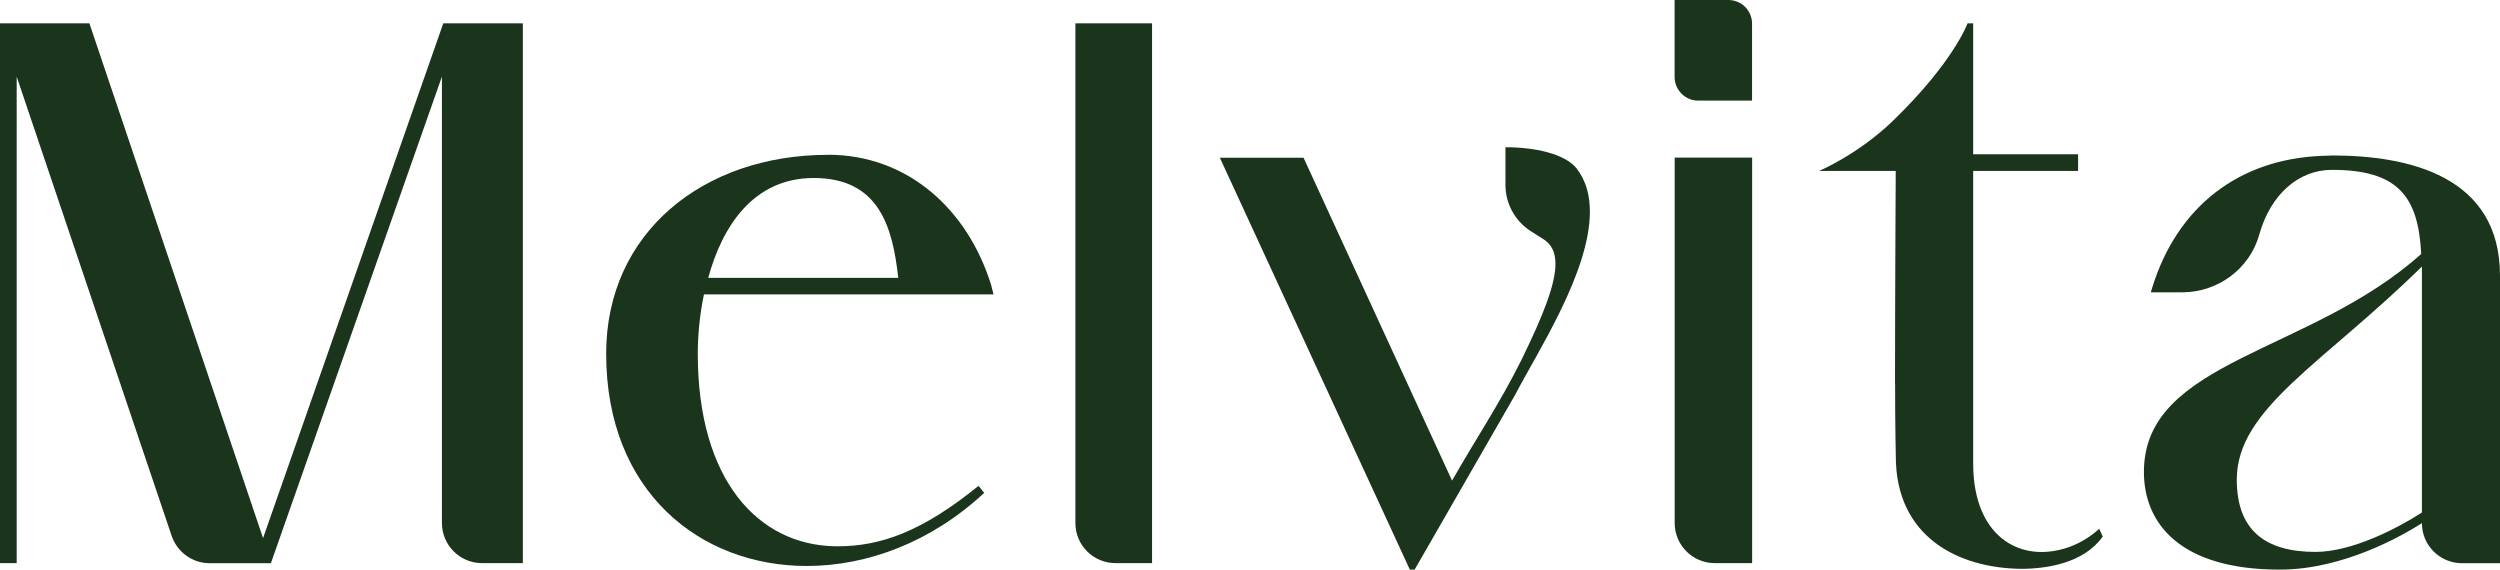 <?xml version="1.0" encoding="UTF-8"?>
<svg id="_レイヤー_2" data-name="レイヤー 2" xmlns="http://www.w3.org/2000/svg" viewBox="0 0 316 72">
  <defs>
    <style>
      .cls-1 {
        fill: #1b351c;
        stroke-width: 0px;
      }
    </style>
  </defs>
  <g id="design">
    <g>
      <path class="cls-1" d="M104.65,19.56c10.21,0,17.73,7.05,20.64,16.5.03.1.2.76.29,1.15h-36.6c-.56,2.66-.78,5.33-.78,7.5,0,16,7.65,24.17,17.35,24.34h.35c5.43,0,10.68-1.87,17.79-7.64l.71.89c-6.67,6.22-14.77,9.24-22.42,9.24-13.43,0-25.36-9.33-25.36-26.83,0-15.37,12.36-25.14,28.02-25.14ZM102.86,22.5c-7.65,0-11.57,6.13-13.34,12.62h24.02c-.71-6.4-2.4-12.62-10.68-12.62Z"/>
      <path class="cls-1" d="M135.93,2.95h9.69v68.23h-4.62c-2.8,0-5.07-2.27-5.07-5.06V2.95Z"/>
      <path class="cls-1" d="M211.68,19.92h9.79v51.26h-4.72c-2.8,0-5.07-2.27-5.07-5.06V19.92Z"/>
      <path class="cls-1" d="M239.53,48.44c0-10.48.09-26.3.09-26.83h-9.69s4.96-2.09,9.39-6.39c7.62-7.39,9.38-12.27,9.38-12.27h.71v16.55h13.26v2.11h-13.26v36.96c0,7.73,4.09,11.2,8.63,11.2,2.49,0,5.16-.98,7.3-2.93l.45.98c-2.4,3.38-7.12,4.08-10.32,4.08-8.01-.09-15.84-4.08-15.84-14.21,0-.1-.09-4.01-.09-9.25Z"/>
      <path class="cls-1" d="M56.03,2.95l-22.78,65.07L11.3,2.95H0v68.23h2.11V9.69l19.59,58.05c.7,2.06,2.63,3.45,4.8,3.45h7.74L55.86,9.68v56.43c0,2.8,2.27,5.07,5.07,5.07h5.16V2.95h-10.06Z"/>
      <path class="cls-1" d="M294.73,19.66s-1.22.04-1.22.04c-10.51.4-18.31,6.41-21.47,16.66l-.18.59h3.97c4.53,0,8.53-2.99,9.73-7.26,1.45-5.19,5.04-8.22,9.18-8.22,8.27,0,10.94,3.25,11.3,10.63-14.06,12.62-35.05,13.42-35.05,27.55,0,6.49,4.54,12.35,17.17,12.35,8.1,0,15.57-4.35,17.97-5.87,0,2.8,2.27,5.06,5.07,5.06h4.8v-36.34c0-12.62-11.56-15.2-21.27-15.2ZM306.12,64.79c-3.03,1.96-8.81,4.97-13.43,4.97-6.41,0-9.96-2.76-9.96-9.15,0-8.98,10.94-14.66,23.4-26.92v31.1h0Z"/>
      <path class="cls-1" d="M178.2,71.99l-24.01-52.05h10.58l18.77,40.81c2.93-5.15,6.05-9.8,8.71-15.14,2.93-5.95,4.36-9.77,4.36-12.26,0-1.51-.53-2.49-1.51-3.11l-1.59-1.01c-2-1.27-3.22-3.48-3.22-5.85v-4.77c3.65,0,7.47.8,8.98,2.66,1.24,1.6,1.69,3.46,1.69,5.51,0,7.64-6.67,17.77-9.43,23.1l-12.72,22.12h-.62Z"/>
      <path class="cls-1" d="M211.68,0h6.79c1.65,0,2.99,1.33,2.99,2.99v9.73h-6.8c-1.65,0-2.99-1.34-2.99-2.99,0-.28,0-9.73,0-9.73Z"/>
    </g>
  </g>
</svg>
